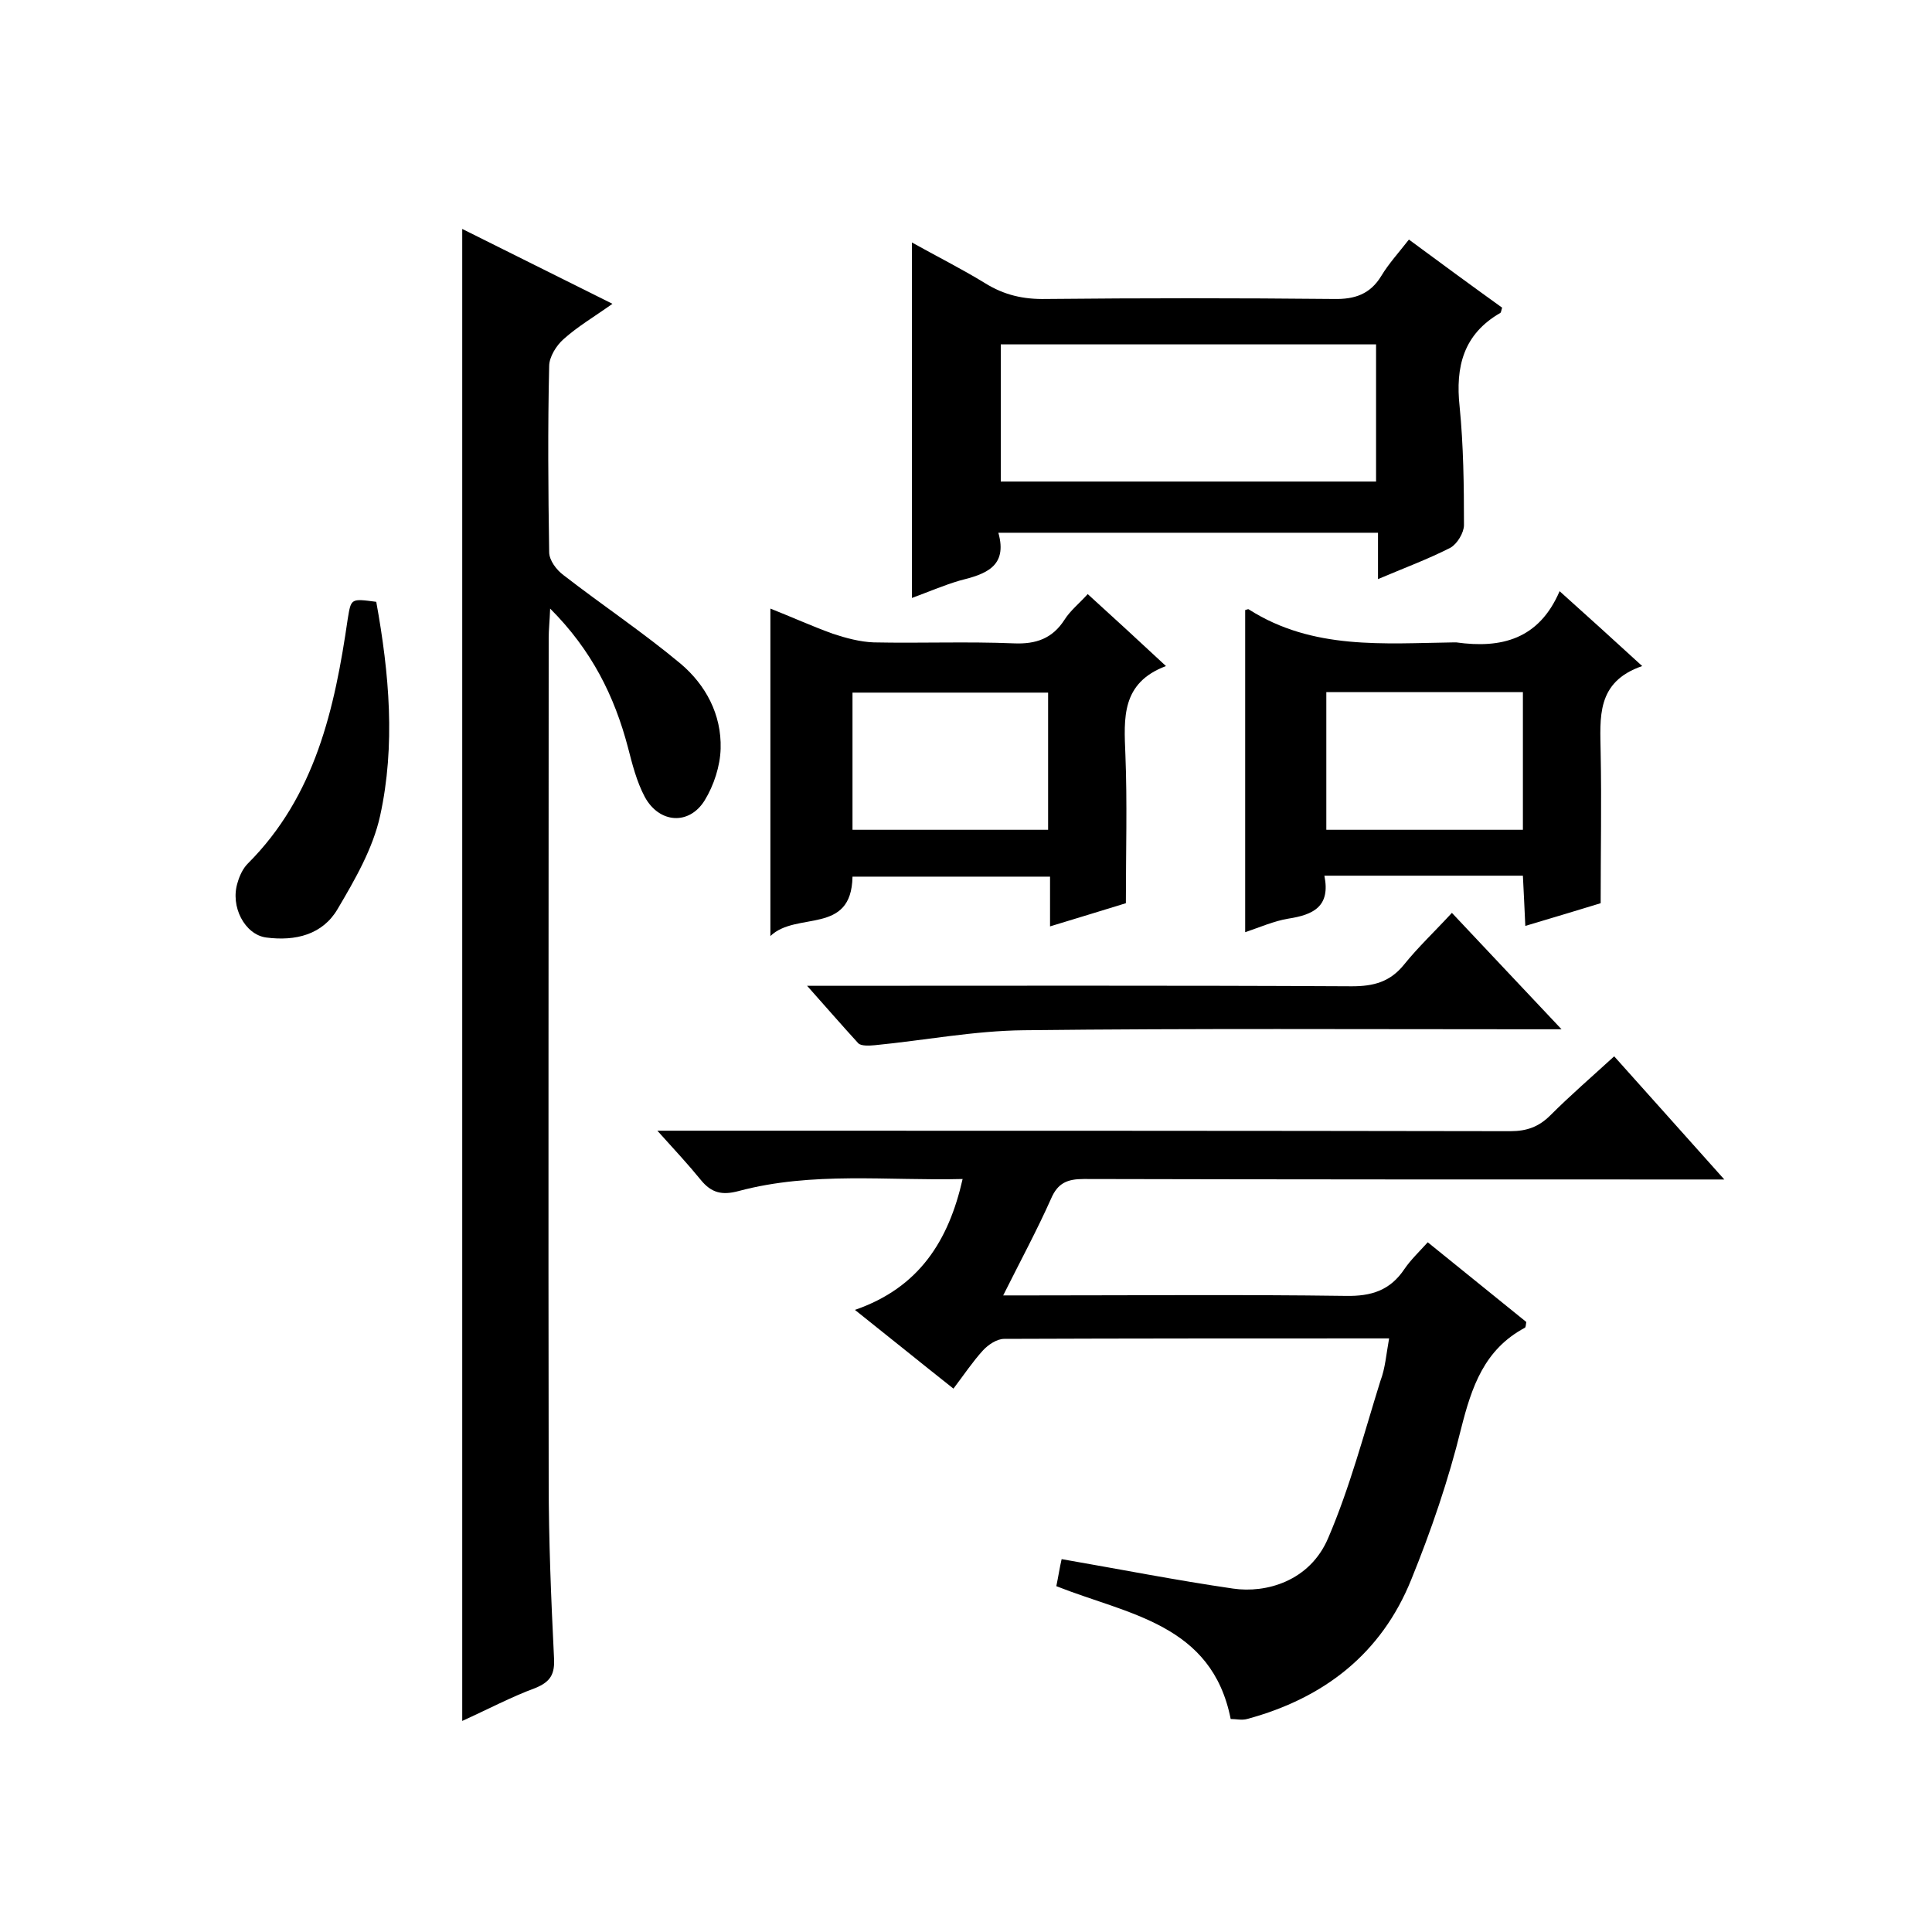<svg enable-background="new 0 0 400 400" viewBox="0 0 400 400" xmlns="http://www.w3.org/2000/svg"><path d="m287.6 277.1c-27.1 0-53.4 0-79.7.1-1.5 0-3.3 1.2-4.4 2.4-2.1 2.3-3.9 5-6.1 7.9-6.7-5.3-13.1-10.5-20.4-16.3 13.3-4.6 19.4-14.3 22.3-27.1-15.5.4-31.1-1.6-46.4 2.5-3.4.9-5.6.4-7.8-2.3-2.6-3.2-5.4-6.2-9-10.2h6.1c56.8 0 113.6 0 170.5.1 3.4 0 5.9-.9 8.3-3.3 4.1-4.1 8.5-7.9 13.2-12.2 7.4 8.3 14.7 16.4 22.8 25.5-2.7 0-4.4 0-6.1 0-42.2 0-84.3 0-126.5-.1-3.4 0-5.4.8-6.8 4.1-2.9 6.5-6.3 12.8-9.9 20h5.9c21.7 0 43.3-.2 65 .1 5.3.1 9.2-1.1 12.2-5.6 1.3-1.9 3-3.5 4.8-5.5 6.9 5.6 13.7 11.1 20.4 16.5-.1.6-.1 1.1-.3 1.2-8.4 4.5-11 12.2-13.2 20.9-2.6 10.6-6.2 21.1-10.3 31.2-6.2 15.4-18.1 24.6-34 28.9-1.1.3-2.3 0-3.4 0-3.9-19.7-21.2-21.6-36.1-27.5.4-1.9.7-3.9 1.1-5.6 12.1 2.1 23.8 4.4 35.5 6.1 6.8 1 15.9-1.5 19.7-10.5 4.5-10.5 7.4-21.6 10.8-32.5 1-2.6 1.2-5.5 1.8-8.8z"/><path d="m95.7 356.3c0-103.2 0-205.8 0-308.9 10.1 5 20.2 10.1 31.1 15.5-3.8 2.7-7.2 4.7-10.1 7.3-1.5 1.3-3 3.7-3 5.6-.3 12.8-.2 25.7 0 38.5 0 1.7 1.5 3.7 3 4.8 8 6.2 16.4 11.8 24.2 18.3 5.2 4.4 8.5 10.5 8.3 17.6-.1 3.6-1.4 7.6-3.3 10.7-3.2 5.2-9.4 4.8-12.4-.7-1.7-3.2-2.6-6.8-3.5-10.3-2.8-10.6-7.5-20.1-16.1-28.7-.1 2.7-.3 4.4-.3 6.1 0 58.2-.1 116.4 0 174.6 0 12.2.5 24.3 1.1 36.5.2 3.4-.7 5-3.9 6.3-4.9 1.8-9.8 4.4-15.1 6.8z"/><path d="m188.8 123.8c0-24.7 0-48.8 0-73.6 5 2.8 10.2 5.4 15.1 8.4 4 2.5 8 3.4 12.7 3.3 19.8-.2 39.7-.2 59.5 0 4.4.1 7.6-1 9.9-4.8 1.5-2.5 3.6-4.8 5.7-7.5 6.5 4.8 12.9 9.5 19.3 14.1-.2.6-.2 1-.4 1.1-7.6 4.4-9.3 11.1-8.4 19.4.8 8.1.9 16.3.9 24.5 0 1.6-1.4 3.9-2.8 4.7-4.7 2.4-9.6 4.2-15 6.5 0-3.4 0-6.3 0-9.6-26.3 0-52.1 0-78.6 0 2 7.1-2.8 8.6-8 9.9-3.4 1-6.6 2.4-9.9 3.6zm96.1-52.5c-26.3 0-52 0-77.7 0v28.4h77.7c0-9.6 0-18.9 0-28.4z"/><path d="m176.5 181.5c-.2 12.2-11.6 7.1-17 12.3 0-23 0-45.1 0-67.8 4.3 1.7 8.5 3.6 12.9 5.2 2.7.9 5.7 1.7 8.5 1.8 9.7.2 19.3-.2 29 .2 4.6.2 8-1 10.5-4.9 1.2-1.9 3.1-3.4 4.8-5.3 5.4 4.9 10.5 9.6 16.2 14.9-9.3 3.5-8.7 10.8-8.4 18.3.4 10 .1 20 .1 30.8-4.3 1.3-9.7 3-15.7 4.8 0-3.7 0-6.8 0-10.3-13.8 0-27.3 0-40.9 0zm40.5-38.1c-13.8 0-27.2 0-40.5 0v28.4h40.5c0-9.5 0-18.8 0-28.4z"/><path d="m340 137.9c-9.6 3.3-8.7 10.7-8.6 18 .2 10.1 0 20.3 0 31.1-4.2 1.3-9.6 2.9-15.6 4.7-.2-3.8-.3-7-.5-10.4-13.8 0-27.2 0-41.1 0 1.3 6.4-2.3 8.1-7.5 8.9-3 .5-5.9 1.8-8.9 2.8 0-22.4 0-44.5 0-66.7.2 0 .6-.3.8-.1 13.2 8.4 27.9 7 42.4 6.8h.5c9.3 1.3 17.1-.6 21.4-10.6 5.9 5.3 11 9.9 17.1 15.5zm-24.7 5.4c-13.7 0-27.1 0-40.7 0v28.5h40.7c0-9.7 0-19.1 0-28.5z"/><path d="m167.1 204.1c38.6 0 75.7-.1 112.8.1 4.5 0 7.9-.9 10.8-4.5s6.3-6.8 9.9-10.7c7.7 8.2 14.8 15.7 22.7 24.1-2.9 0-4.6 0-6.4 0-35 0-69.9-.2-104.9.2-10.3.1-20.6 2.1-30.9 3.1-1.1.1-2.8.2-3.4-.4-3.3-3.6-6.5-7.3-10.6-11.9z"/><path d="m77.9 124.6c2.7 14.9 4 29.7.8 44.3-1.5 6.8-5.2 13.2-8.8 19.3-3.1 5.3-8.7 6.7-14.8 5.9-4.4-.6-7.5-6.4-5.9-11.4.4-1.4 1.1-2.9 2.1-3.9 14-14 18-32.1 20.7-50.7.7-4.2.6-4.2 5.9-3.5z"/></svg>
